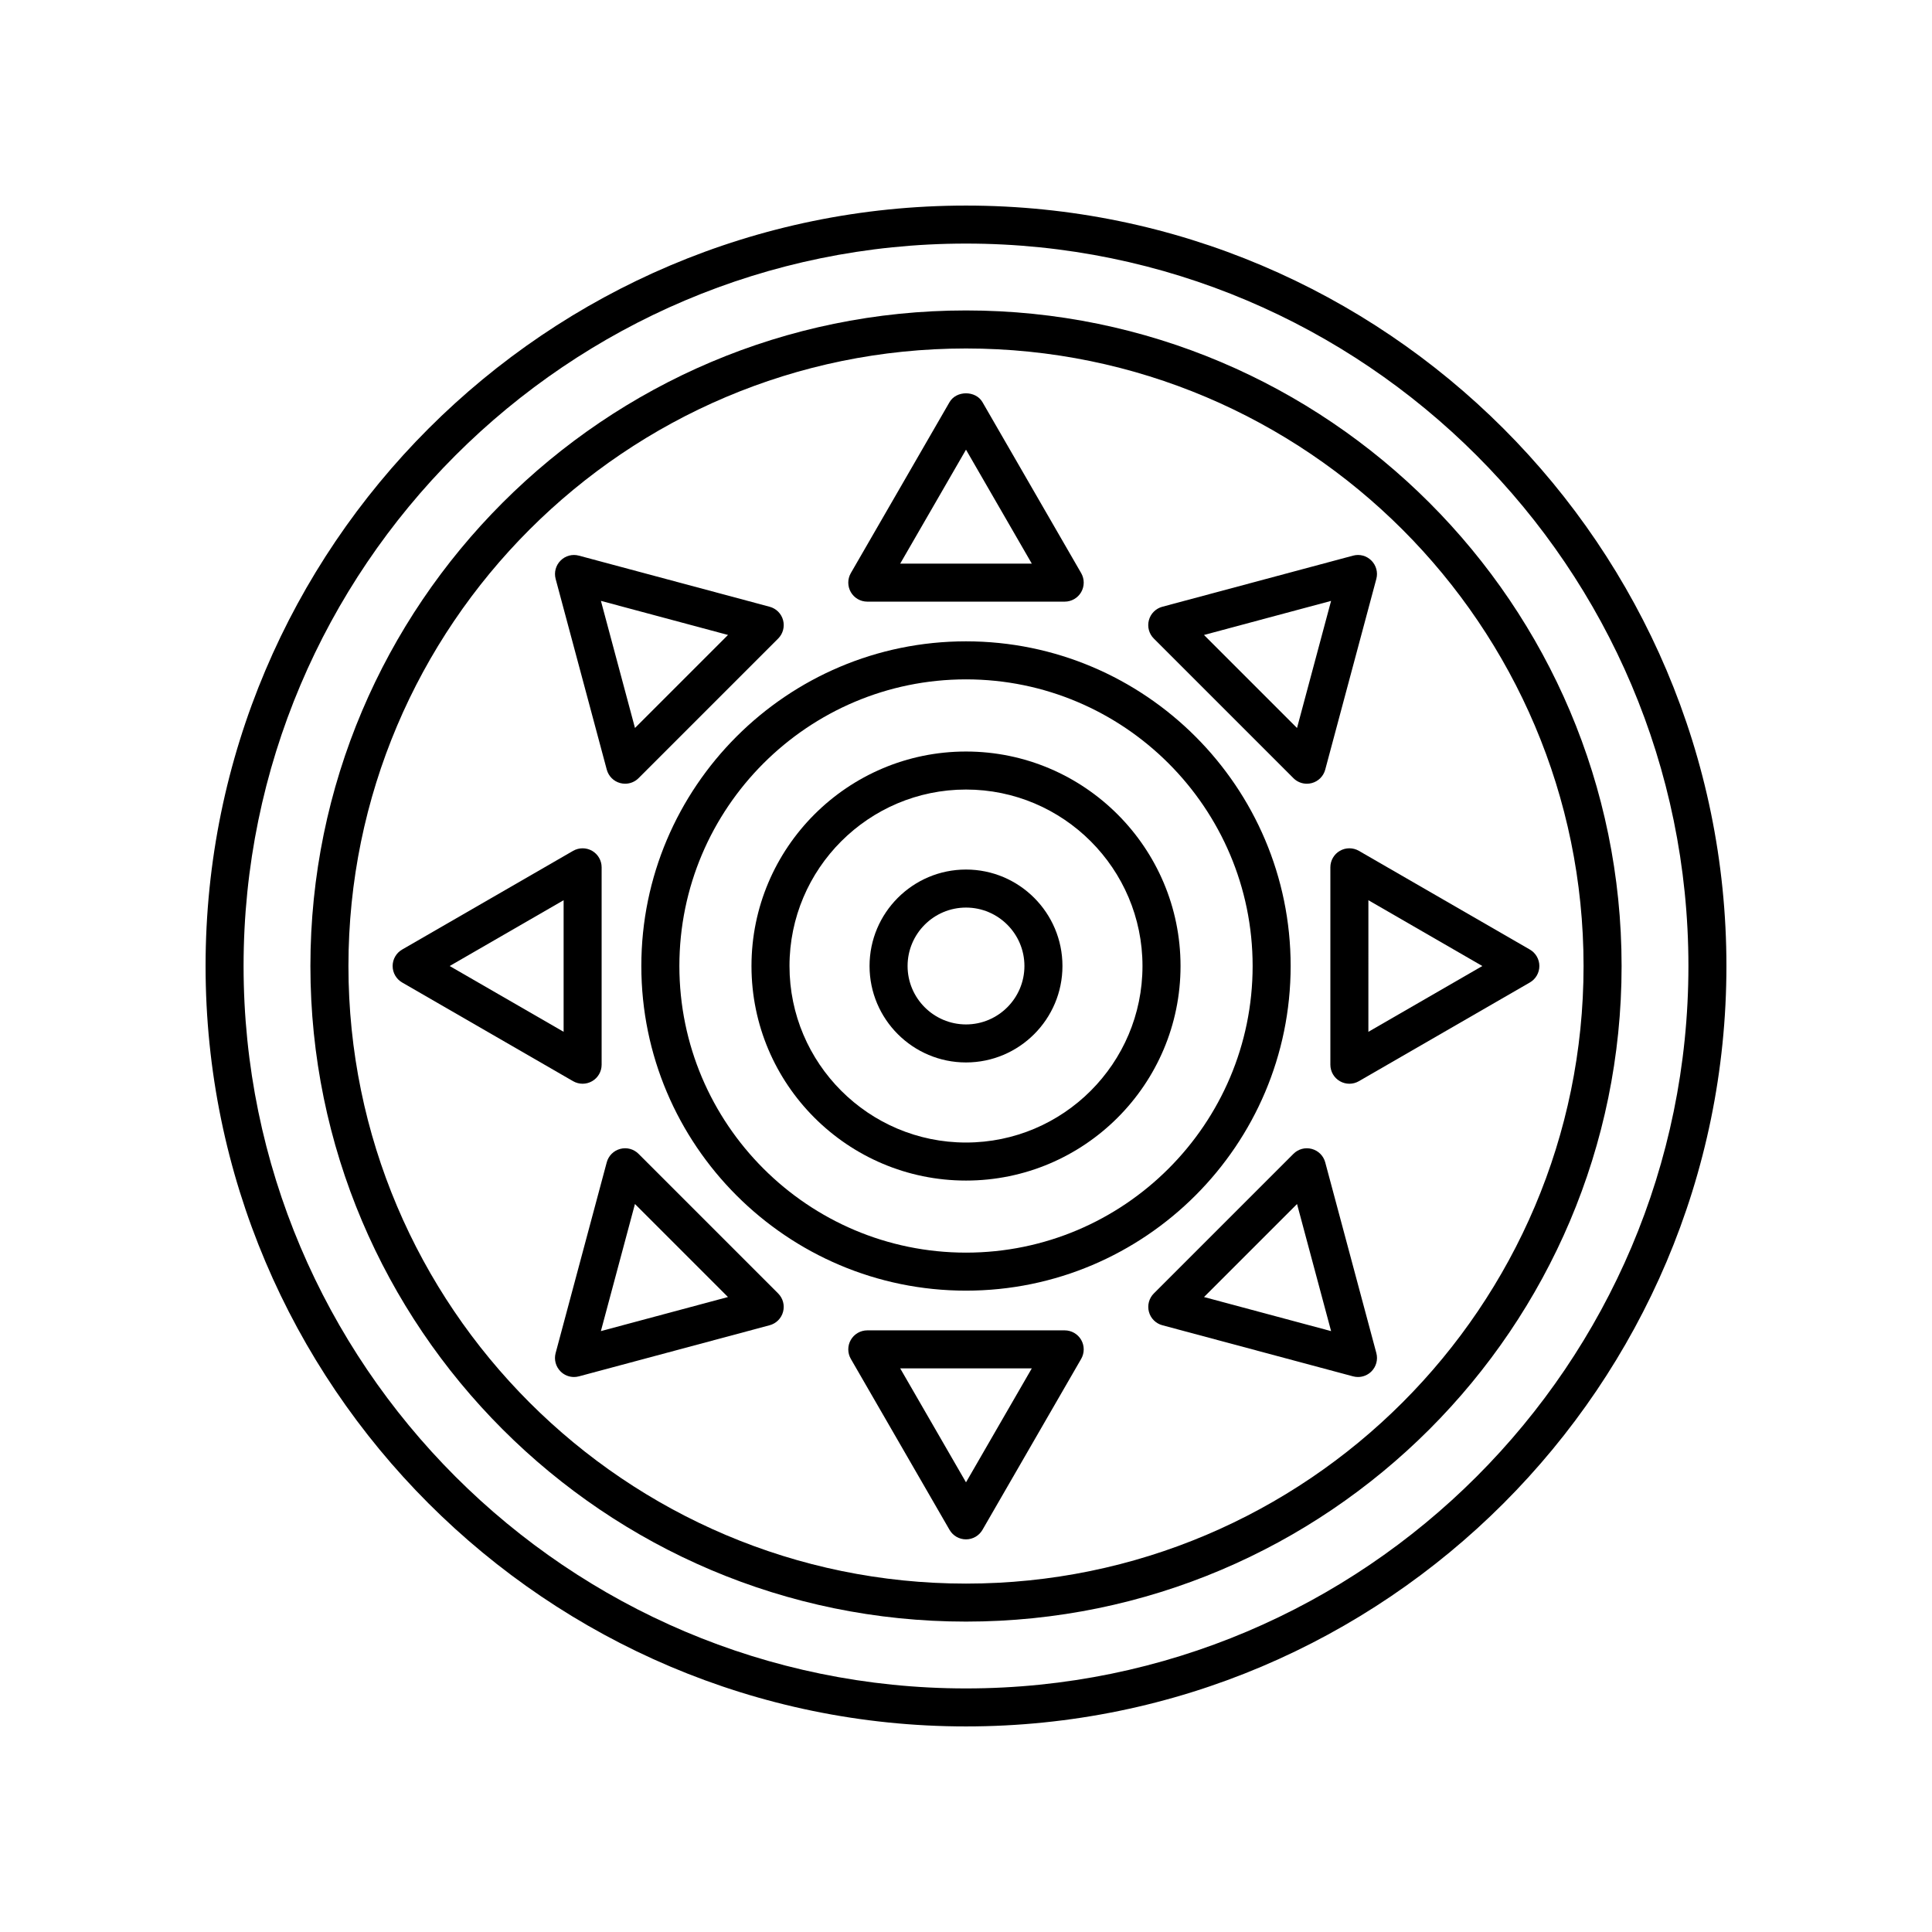 <?xml version="1.0" encoding="UTF-8"?>
<!-- Uploaded to: ICON Repo, www.svgrepo.com, Generator: ICON Repo Mixer Tools -->
<svg fill="#000000" width="800px" height="800px" version="1.1" viewBox="144 144 512 512" xmlns="http://www.w3.org/2000/svg">
 <g>
  <path d="m373.84 303.44h52.32c1.801 0 3.465-0.961 4.363-2.519 0.898-1.559 0.898-3.477 0-5.039l-26.16-45.309c-1.801-3.121-6.926-3.121-8.727 0l-26.16 45.309c-0.898 1.559-0.898 3.477 0 5.039 0.898 1.562 2.562 2.519 4.363 2.519zm26.16-40.273 17.438 30.199h-34.875z"/>
  <path d="m304.8 347.96c0.469 1.742 1.824 3.102 3.562 3.562 0.434 0.117 0.871 0.172 1.305 0.172 1.32 0 2.609-0.516 3.562-1.477l36.992-36.992c1.273-1.27 1.77-3.129 1.305-4.867-0.461-1.738-1.82-3.094-3.562-3.562l-50.539-13.543c-1.75-0.48-3.598 0.031-4.867 1.305-1.273 1.273-1.77 3.129-1.305 4.867zm32.129-35.691-24.652 24.652-9.027-33.684z"/>
  <path d="m298.4 431.2c0.871 0 1.742-0.227 2.519-0.676 1.559-0.898 2.519-2.562 2.519-4.363v-52.316c0-1.801-0.961-3.465-2.519-4.363-1.555-0.895-3.484-0.895-5.039 0l-45.309 26.16c-1.559 0.898-2.519 2.562-2.519 4.363s0.961 3.465 2.519 4.363l45.309 26.16c0.781 0.445 1.652 0.672 2.519 0.672zm-5.035-13.762-30.199-17.434 30.199-17.438z"/>
  <path d="m313.22 449.78c-1.27-1.273-3.113-1.781-4.867-1.305-1.738 0.461-3.094 1.82-3.562 3.562l-13.543 50.539c-0.469 1.738 0.031 3.59 1.305 4.867 0.953 0.961 2.242 1.477 3.562 1.477 0.434 0 0.871-0.055 1.305-0.172l50.539-13.543c1.742-0.469 3.102-1.824 3.562-3.562 0.469-1.738-0.031-3.598-1.305-4.867zm-9.98 46.977 9.027-33.684 24.652 24.652z"/>
  <path d="m426.16 496.56h-52.32c-1.801 0-3.465 0.961-4.363 2.519-0.898 1.559-0.898 3.477 0 5.039l26.16 45.309c0.898 1.559 2.562 2.519 4.363 2.519s3.465-0.961 4.363-2.519l26.16-45.309c0.898-1.559 0.898-3.477 0-5.039-0.902-1.559-2.566-2.519-4.363-2.519zm-26.16 40.273-17.438-30.199h34.875z"/>
  <path d="m495.2 452.04c-0.469-1.742-1.824-3.102-3.562-3.562-1.746-0.477-3.602 0.031-4.867 1.305l-36.992 36.992c-1.273 1.27-1.77 3.129-1.305 4.867 0.461 1.738 1.82 3.094 3.562 3.562l50.539 13.543c0.434 0.117 0.871 0.172 1.305 0.172 1.32 0 2.609-0.516 3.562-1.477 1.273-1.273 1.77-3.129 1.305-4.867zm-32.125 35.688 24.652-24.652 9.027 33.684z"/>
  <path d="m499.08 369.48c-1.559 0.898-2.519 2.562-2.519 4.363v52.32c0 1.801 0.961 3.465 2.519 4.363 0.777 0.449 1.648 0.676 2.519 0.676s1.742-0.227 2.519-0.676l45.309-26.16c1.559-0.898 2.519-2.562 2.519-4.363s-0.961-3.465-2.519-4.363l-45.309-26.16c-1.555-0.898-3.484-0.898-5.039 0zm7.559 13.086 30.195 17.438-30.199 17.438z"/>
  <path d="m486.77 350.22c0.953 0.961 2.242 1.477 3.562 1.477 0.434 0 0.871-0.055 1.305-0.172 1.738-0.461 3.094-1.82 3.562-3.562l13.543-50.539c0.469-1.738-0.031-3.59-1.305-4.867-1.266-1.273-3.109-1.785-4.867-1.305l-50.539 13.543c-1.742 0.469-3.102 1.824-3.562 3.562-0.469 1.738 0.031 3.598 1.305 4.867zm9.98-46.977-9.027 33.684-24.652-24.652z"/>
  <path d="m400 198.48c-111.12 0-201.52 90.406-201.52 201.52s90.406 201.52 201.52 201.52 201.52-90.406 201.52-201.52c0-111.12-90.406-201.52-201.52-201.52zm0 392.97c-105.56 0-191.45-85.883-191.45-191.45 0-105.56 85.883-191.45 191.45-191.45 105.56 0 191.45 85.883 191.45 191.45-0.004 105.57-85.887 191.45-191.45 191.45z"/>
  <path d="m313.96 400c0 47.438 38.598 86.035 86.035 86.035 47.441 0 86.039-38.598 86.039-86.035 0-47.441-38.598-86.039-86.035-86.039-47.441 0-86.039 38.598-86.039 86.039zm162 0c0 41.883-34.074 75.961-75.961 75.961-41.883-0.004-75.957-34.078-75.957-75.961 0-41.887 34.074-75.961 75.961-75.961 41.883 0 75.957 34.074 75.957 75.961z"/>
  <path d="m400 226.27c-95.801 0-173.74 77.938-173.74 173.74 0 95.797 77.938 173.73 173.74 173.73 95.801 0 173.74-77.938 173.74-173.73-0.004-95.805-77.941-173.74-173.74-173.74zm0 337.4c-90.242 0-163.66-73.418-163.66-163.66 0-90.242 73.418-163.66 163.66-163.66 90.242 0 163.66 73.422 163.66 163.66 0 90.246-73.422 163.66-163.66 163.66z"/>
  <path d="m343.15 400.01c0 31.344 25.504 56.852 56.852 56.852 31.344 0 56.852-25.504 56.852-56.852-0.004-31.344-25.508-56.848-56.852-56.848-31.348 0-56.852 25.504-56.852 56.848zm103.62 0c0 25.789-20.984 46.773-46.773 46.773s-46.773-20.984-46.773-46.773c-0.004-25.789 20.98-46.773 46.773-46.773 25.789 0 46.773 20.984 46.773 46.773z"/>
  <path d="m374.44 400c0 14.098 11.465 25.559 25.559 25.559 14.098 0 25.562-11.465 25.562-25.559 0-14.098-11.465-25.562-25.559-25.562-14.098 0-25.562 11.465-25.562 25.562zm41.043 0c0 8.535-6.945 15.484-15.484 15.484-8.535-0.004-15.48-6.949-15.48-15.484 0-8.539 6.945-15.484 15.484-15.484 8.535 0 15.48 6.945 15.48 15.484z"/>
 </g>
</svg>
